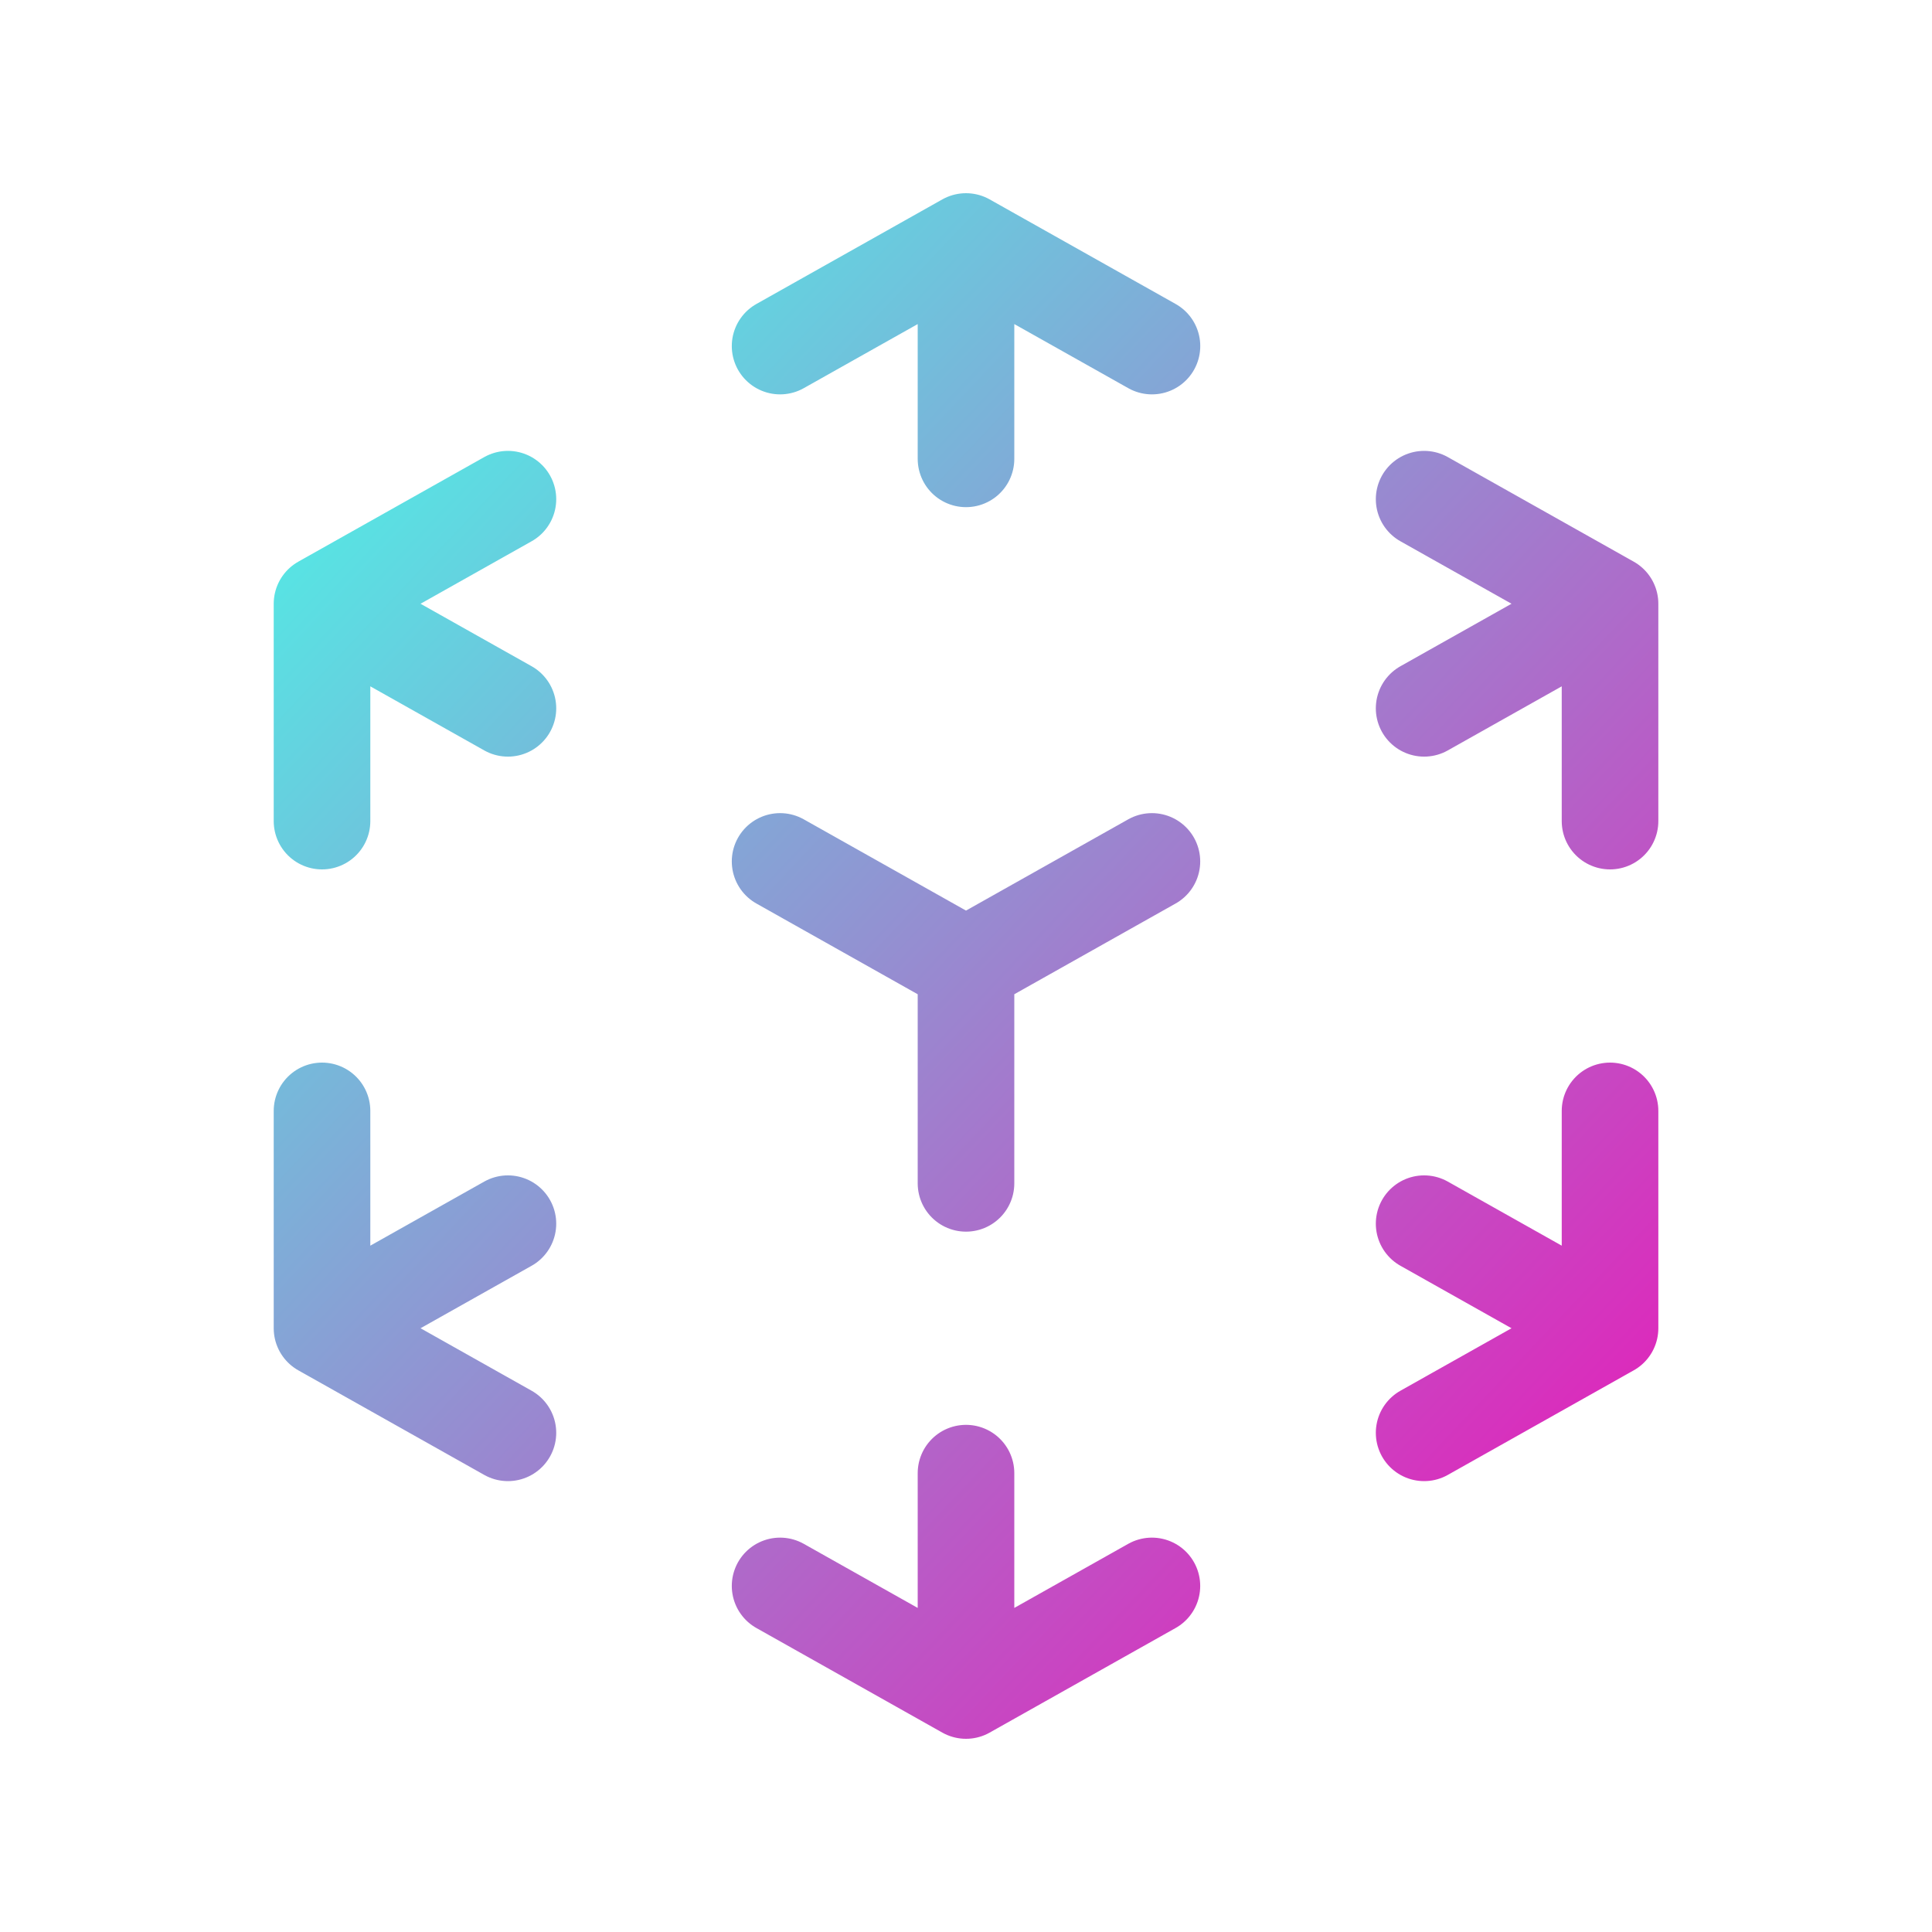 <?xml version="1.0" encoding="UTF-8"?> <svg xmlns="http://www.w3.org/2000/svg" width="40" height="40" viewBox="0 0 40 40" fill="none"> <path d="M20 20L20 24.5M20 20L23.849 17.835M20 20L16.151 17.835M33.334 12.5L29.485 14.665M33.334 12.5V17M33.334 12.5L29.485 10.335M10.516 25.335L6.667 27.5M6.667 27.5L10.516 29.665M6.667 27.5V23M6.667 12.5L10.516 14.665M6.667 12.5L10.516 10.335M6.667 12.5V17M29.485 25.335L33.334 27.5M33.334 27.5L29.485 29.665M33.334 27.5V23M20 5V9.5M20 5L16.151 7.165M20 5L23.85 7.165M20 30.5V35M20 35L23.849 32.835M20 35L16.151 32.835" stroke="url(#paint0_linear_39405_324)" stroke-width="2" stroke-linecap="round" stroke-linejoin="round"></path> <defs> <linearGradient id="paint0_linear_39405_324" x1="6.667" y1="5" x2="38.179" y2="34.76" gradientUnits="userSpaceOnUse"> <stop stop-color="#47FBE8"></stop> <stop offset="1" stop-color="#FA00B3"></stop> </linearGradient> </defs> </svg> 